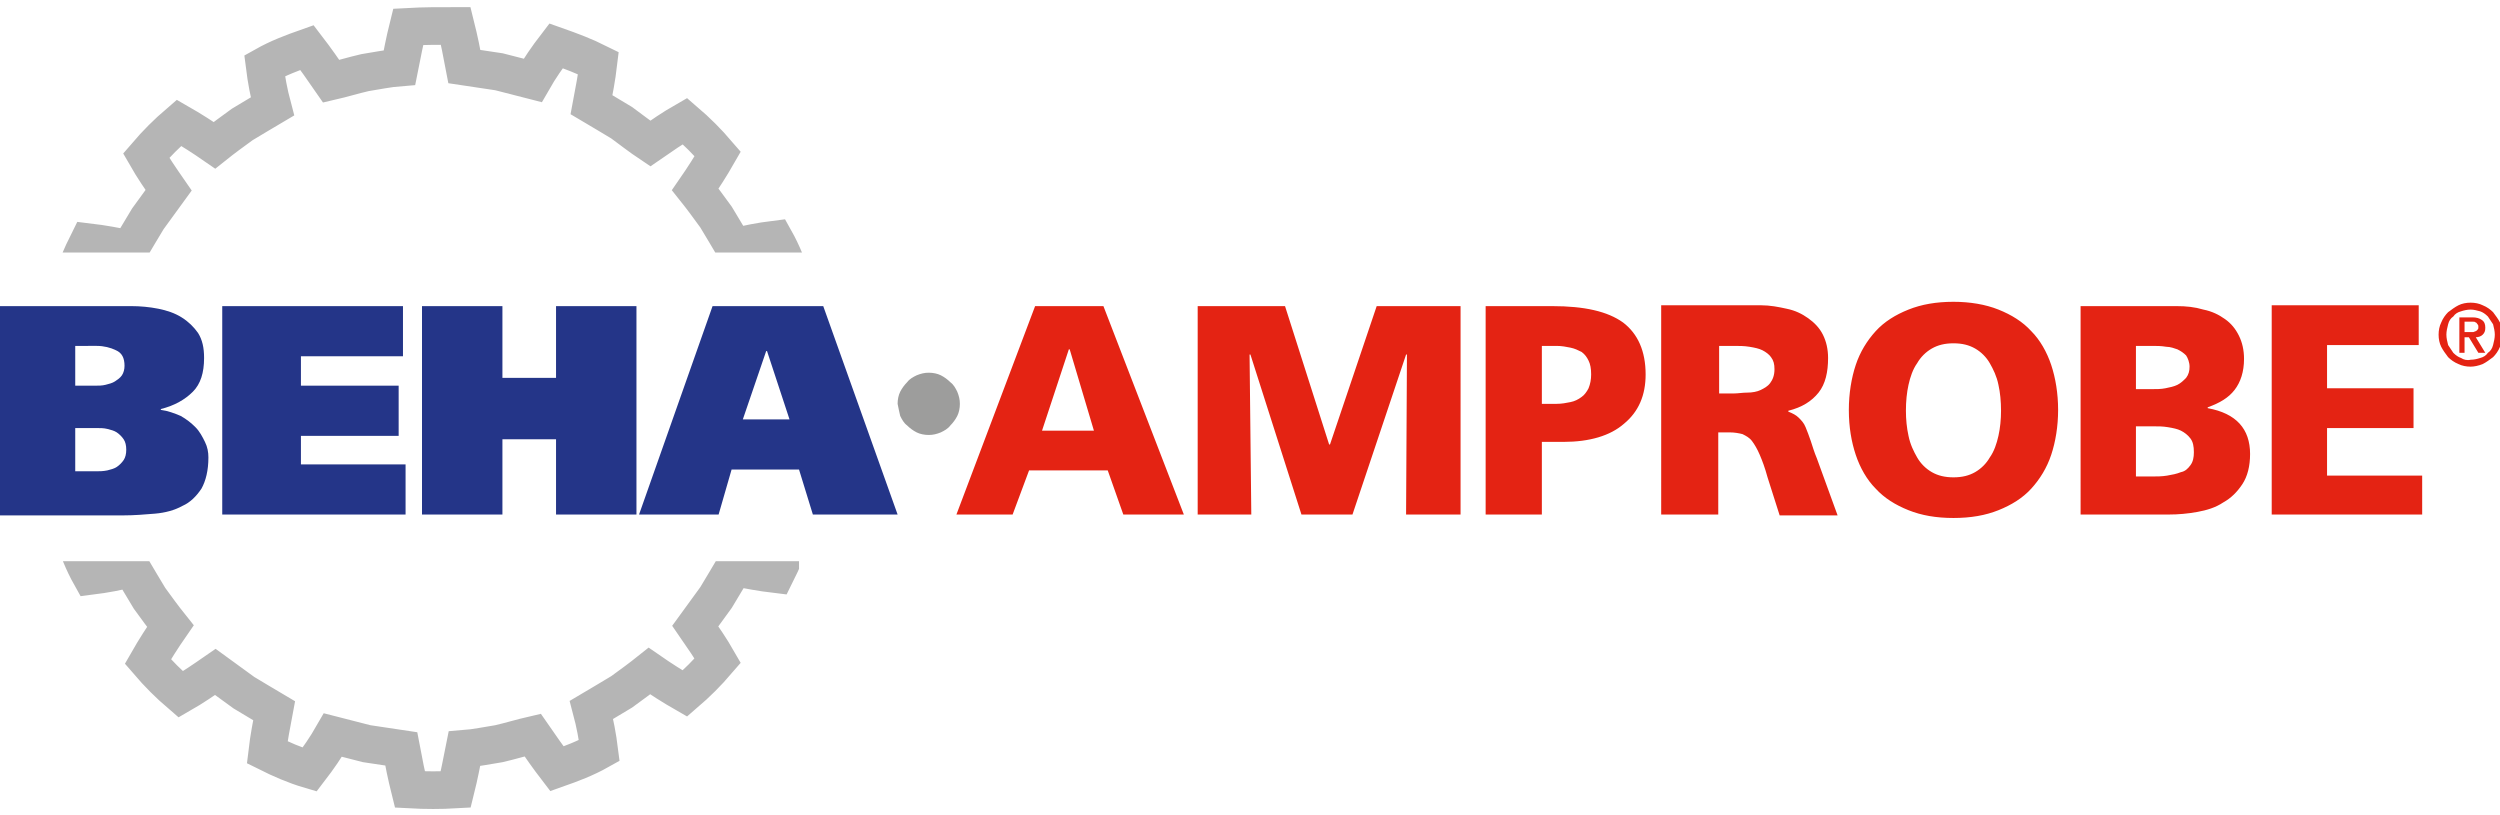 <?xml version="1.0" encoding="UTF-8"?> <svg xmlns="http://www.w3.org/2000/svg" xmlns:xlink="http://www.w3.org/1999/xlink" version="1.1" id="Layer_1" x="0px" y="0px" viewBox="0 0 289.1 94.3" xml:space="preserve"> <g> <defs> <rect id="SVGID_1_" x="0" y="0.1" width="289.3" height="94.3"></rect> </defs> <clipPath id="SVGID_2_"> <use xlink:href="#SVGID_1_" overflow="visible"></use> </clipPath> <path clip-path="url(#SVGID_2_)" fill="#E42313" d="M287.1,42.1c0.4-0.2,0.8-0.5,1.2-0.8c0.3-0.3,0.6-0.7,0.8-1.2 c0.2-0.4,0.3-0.9,0.3-1.4s-0.1-1-0.3-1.4c-0.2-0.4-0.5-0.8-0.8-1.2c-0.3-0.3-0.7-0.6-1.2-0.8c-0.4-0.2-0.9-0.3-1.4-0.3 c-0.5,0-1,0.1-1.4,0.3c-0.4,0.2-0.8,0.5-1.2,0.8c-0.3,0.3-0.6,0.7-0.8,1.2c-0.2,0.4-0.3,0.9-0.3,1.4s0.1,1,0.3,1.4 c0.2,0.4,0.5,0.8,0.8,1.2c0.3,0.3,0.7,0.6,1.2,0.8c0.4,0.2,0.9,0.3,1.4,0.3C286.1,42.4,286.6,42.3,287.1,42.1 M284.6,41.4 c-0.3-0.1-0.6-0.3-0.9-0.6c-0.2-0.3-0.4-0.6-0.6-0.9c-0.1-0.4-0.2-0.8-0.2-1.2c0-0.4,0.1-0.8,0.2-1.2c0.1-0.4,0.3-0.7,0.6-0.9 c0.2-0.3,0.5-0.5,0.9-0.6c0.3-0.1,0.7-0.2,1.1-0.2c0.4,0,0.7,0.1,1.1,0.2c0.3,0.1,0.6,0.3,0.9,0.6c0.2,0.3,0.4,0.6,0.6,0.9 c0.1,0.4,0.2,0.8,0.2,1.2c0,0.4-0.1,0.8-0.2,1.2c-0.1,0.4-0.3,0.7-0.6,0.9c-0.2,0.3-0.5,0.5-0.9,0.6c-0.3,0.1-0.7,0.2-1.1,0.2 C285.3,41.7,284.9,41.6,284.6,41.4 M284.2,40.8h0.8V39h0.5l1.1,1.8h0.8l-1.1-1.8c0.3,0,0.6-0.1,0.8-0.3c0.2-0.2,0.3-0.4,0.3-0.8 c0-0.4-0.1-0.7-0.4-0.9c-0.3-0.2-0.6-0.3-1.1-0.3h-1.5V40.8z M285,37.2h0.7c0.1,0,0.2,0,0.3,0c0.1,0,0.2,0,0.3,0.1 c0.1,0,0.1,0.1,0.2,0.2c0.1,0.1,0.1,0.2,0.1,0.3c0,0.1,0,0.3-0.1,0.3c0,0.1-0.1,0.1-0.2,0.2c-0.1,0-0.2,0.1-0.3,0.1 c-0.1,0-0.2,0-0.3,0H285V37.2z M262.7,59.5h17.4V55h-11v-5.5h10v-4.6h-10v-5h10.6v-4.6h-17V59.5z M240.6,59.5h10.2 c1.1,0,2.2-0.1,3.3-0.3c1.1-0.2,2.1-0.5,3-1.1c0.9-0.5,1.6-1.2,2.2-2.1c0.6-0.9,0.9-2.1,0.9-3.5c0-2.9-1.6-4.7-4.9-5.3v-0.1 c1.4-0.5,2.4-1.1,3.1-2c0.7-0.9,1.1-2.1,1.1-3.6c0-1-0.2-1.9-0.6-2.7c-0.4-0.8-0.9-1.4-1.6-1.9c-0.7-0.5-1.5-0.9-2.5-1.1 c-1-0.3-2-0.4-3.1-0.4h-11.1V59.5z M247,49.3h2c0.6,0,1.1,0,1.7,0.1c0.6,0.1,1.1,0.2,1.5,0.4c0.4,0.2,0.8,0.5,1.1,0.9 c0.3,0.4,0.4,0.9,0.4,1.6c0,0.6-0.1,1.1-0.4,1.5c-0.3,0.4-0.6,0.7-1.1,0.8c-0.5,0.2-1,0.3-1.6,0.4c-0.6,0.1-1.2,0.1-1.7,0.1H247 V49.3z M247,40h1.9c0.5,0,1,0,1.6,0.1c0.5,0,1,0.2,1.3,0.3c0.4,0.2,0.7,0.4,1,0.7c0.2,0.3,0.4,0.8,0.4,1.3c0,0.5-0.1,0.9-0.4,1.3 c-0.3,0.3-0.6,0.6-1,0.8c-0.4,0.2-0.9,0.3-1.4,0.4c-0.5,0.1-1,0.1-1.6,0.1H247V40z M214.6,52.6c0.5,1.5,1.3,2.9,2.3,3.9 c1,1.1,2.3,1.9,3.8,2.5c1.5,0.6,3.2,0.9,5.2,0.9c2,0,3.7-0.3,5.2-0.9c1.5-0.6,2.8-1.4,3.8-2.5c1-1.1,1.8-2.4,2.3-3.9 c0.5-1.5,0.8-3.3,0.8-5.2c0-1.9-0.3-3.7-0.8-5.2c-0.5-1.5-1.3-2.9-2.3-3.9c-1-1.1-2.3-1.9-3.8-2.5c-1.5-0.6-3.3-0.9-5.2-0.9 c-2,0-3.7,0.3-5.2,0.9c-1.5,0.6-2.8,1.4-3.8,2.5c-1,1.1-1.8,2.4-2.3,3.9c-0.5,1.5-0.8,3.3-0.8,5.2 C213.8,49.4,214.1,51.1,214.6,52.6 M220.7,44.5c0.2-0.9,0.5-1.8,1-2.5c0.4-0.7,1-1.3,1.7-1.7c0.7-0.4,1.5-0.6,2.5-0.6 c1,0,1.8,0.2,2.5,0.6c0.7,0.4,1.3,1,1.7,1.7c0.4,0.7,0.8,1.5,1,2.5c0.2,0.9,0.3,1.9,0.3,3c0,1-0.1,2-0.3,2.9 c-0.2,0.9-0.5,1.8-1,2.5c-0.4,0.7-1,1.3-1.7,1.7c-0.7,0.4-1.5,0.6-2.5,0.6c-1,0-1.8-0.2-2.5-0.6c-0.7-0.4-1.3-1-1.7-1.7 c-0.4-0.7-0.8-1.5-1-2.5c-0.2-0.9-0.3-1.9-0.3-2.9C220.4,46.4,220.5,45.4,220.7,44.5 M192.3,59.5h6.4V50h1.3c0.6,0,1.1,0.1,1.5,0.2 c0.4,0.2,0.8,0.4,1.1,0.8c0.3,0.4,0.6,0.9,0.9,1.6c0.3,0.7,0.6,1.5,0.9,2.6l1.4,4.4h6.7l-2.4-6.6c-0.3-0.7-0.5-1.4-0.7-2 c-0.2-0.6-0.4-1.1-0.6-1.6c-0.2-0.5-0.5-0.8-0.8-1.1c-0.3-0.3-0.7-0.5-1.2-0.7v-0.1c1.6-0.4,2.7-1.1,3.5-2.1c0.8-1,1.1-2.4,1.1-4 c0-1-0.2-1.9-0.6-2.7c-0.4-0.8-1-1.4-1.7-1.9c-0.7-0.5-1.5-0.9-2.5-1.1c-0.9-0.2-1.9-0.4-3-0.4h-11.5V59.5z M198.8,40h1.7 c0.6,0,1.2,0,1.8,0.1c0.6,0.1,1.1,0.2,1.5,0.4c0.4,0.2,0.8,0.5,1,0.8c0.3,0.4,0.4,0.8,0.4,1.4c0,0.7-0.2,1.2-0.5,1.6 c-0.3,0.4-0.7,0.6-1.1,0.8c-0.4,0.2-1,0.3-1.5,0.3c-0.6,0-1.1,0.1-1.6,0.1h-1.7V40z M171.9,59.5h6.4v-8.4h2.5c3,0,5.4-0.7,7-2.1 c1.7-1.4,2.5-3.3,2.5-5.7c0-2.7-0.9-4.7-2.6-6c-1.8-1.3-4.5-1.9-8.2-1.9h-7.7V59.5z M178.3,40h1.7c0.6,0,1.1,0.1,1.6,0.2 c0.5,0.1,0.9,0.3,1.3,0.5c0.4,0.3,0.6,0.6,0.8,1c0.2,0.4,0.3,0.9,0.3,1.6c0,0.6-0.1,1.1-0.3,1.6c-0.2,0.4-0.5,0.8-0.8,1 c-0.4,0.3-0.8,0.5-1.3,0.6c-0.5,0.1-1,0.2-1.6,0.2h-1.7V40z M138.4,59.5h6.3L144.5,41h0.1l5.9,18.5h5.9l6.2-18.5h0.1l-0.1,18.5h6.3 V35.4h-9.7l-5.4,16h-0.1l-5.1-16h-10.1V59.5z M110.6,59.5h6.5l1.9-5.1h9.1l1.8,5.1h7l-9.3-24.1h-7.9L110.6,59.5z M126.5,49.8h-6 l3.1-9.4h0.1L126.5,49.8z"></path> <path clip-path="url(#SVGID_2_)" fill="#9D9D9C" d="M104.1,48.1c0.2,0.4,0.4,0.8,0.8,1.1c0.3,0.3,0.7,0.6,1.1,0.8 c0.4,0.2,0.9,0.3,1.4,0.3s0.9-0.1,1.4-0.3c0.4-0.2,0.8-0.4,1.1-0.8c0.3-0.3,0.6-0.7,0.8-1.1c0.2-0.4,0.3-0.9,0.3-1.4 c0-0.5-0.1-0.9-0.3-1.4c-0.2-0.4-0.4-0.8-0.8-1.1c-0.3-0.3-0.7-0.6-1.1-0.8c-0.4-0.2-0.9-0.3-1.4-0.3s-0.9,0.1-1.4,0.3 c-0.4,0.2-0.8,0.4-1.1,0.8c-0.3,0.3-0.6,0.7-0.8,1.1c-0.2,0.4-0.3,0.9-0.3,1.4C103.9,47.2,104,47.7,104.1,48.1"></path> <path clip-path="url(#SVGID_2_)" fill="#243588" d="M85.9,48.5h5.4l-2.6-7.9h-0.1L85.9,48.5z M82.4,35.4h12.8l8.6,24.1H94l-1.6-5.2 h-7.8l-1.5,5.2h-9.2L82.4,35.4z M64.3,35.4h9.3v24.1h-9.3v-8.7h-6.2v8.7h-9.3V35.4h9.3v8.3h6.2V35.4z M25.7,35.4h20.9v5.8H34.8v3.4 h11.3v5.8H34.8v3.3h12.1v5.8H25.7V35.4z M8.7,44.6H11c0.4,0,0.8,0,1.2-0.1c0.4-0.1,0.8-0.2,1.1-0.4c0.3-0.2,0.6-0.4,0.8-0.7 c0.2-0.3,0.3-0.7,0.3-1.1c0-0.9-0.3-1.5-1-1.8c-0.6-0.3-1.4-0.5-2.2-0.5H8.7V44.6z M8.7,54.5h2.4c0.4,0,0.8,0,1.3-0.1 c0.4-0.1,0.8-0.2,1.1-0.4c0.3-0.2,0.6-0.5,0.8-0.8c0.2-0.3,0.3-0.7,0.3-1.2c0-0.5-0.1-0.9-0.3-1.2c-0.2-0.3-0.5-0.6-0.8-0.8 c-0.3-0.2-0.7-0.3-1.1-0.4c-0.4-0.1-0.8-0.1-1.3-0.1H8.7V54.5z M0,35.4h15.2c1,0,2.1,0.1,3.1,0.3c1,0.2,1.9,0.5,2.7,1 c0.8,0.5,1.4,1.1,1.9,1.8c0.5,0.8,0.7,1.7,0.7,2.9c0,1.7-0.4,3-1.3,3.9c-0.9,0.9-2.1,1.6-3.7,2v0.1c0.8,0.1,1.6,0.4,2.3,0.7 c0.7,0.4,1.2,0.8,1.7,1.3c0.5,0.5,0.8,1.1,1.1,1.7c0.3,0.6,0.4,1.2,0.4,1.8c0,1.5-0.3,2.7-0.8,3.6c-0.6,0.9-1.3,1.6-2.2,2 c-0.9,0.5-2,0.8-3.2,0.9c-1.2,0.1-2.4,0.2-3.7,0.2H0V35.4z"></path> </g> <g> <defs> <rect id="SVGID_3_" x="5.2" y="0.1" width="87.8" height="29.1"></rect> </defs> <clipPath id="SVGID_4_"> <use xlink:href="#SVGID_3_" overflow="visible"></use> </clipPath> <path clip-path="url(#SVGID_4_)" fill="none" stroke="#B5B5B5" stroke-width="4.354" stroke-miterlimit="10" d="M91.7,32.6 c-0.6-1.7-1.2-3.3-2.1-4.9c-1.6,0.2-3.2,0.5-4.7,0.9c-0.7-1.2-1.4-2.3-2.1-3.5c-0.8-1.1-1.6-2.2-2.4-3.2c0.9-1.3,1.8-2.7,2.6-4.1 c-1.2-1.4-2.4-2.6-3.8-3.8c-1.4,0.8-2.7,1.7-4,2.6C74,15.8,73,15,71.9,14.2c-1.2-0.7-2.3-1.4-3.5-2.1c0.3-1.6,0.6-3.1,0.8-4.8 c-1.6-0.8-3.2-1.4-4.9-2c-1,1.3-1.9,2.6-2.7,4l-3.9-1l-4-0.6c-0.3-1.6-0.6-3.1-1-4.7C50.8,3,49,3,47.2,3.1c-0.4,1.6-0.7,3.2-1,4.7 c-1.3,0.1-2.7,0.4-4,0.6c-1.3,0.3-2.6,0.7-3.9,1c-0.9-1.3-1.8-2.6-2.8-3.9c-1.7,0.6-3.3,1.2-4.9,2.1c0.2,1.6,0.5,3.2,0.9,4.7 c-1.2,0.7-2.3,1.4-3.5,2.1c-1.1,0.8-2.2,1.6-3.2,2.4c-1.3-0.9-2.7-1.8-4.1-2.6c-1.4,1.2-2.6,2.4-3.8,3.8c0.8,1.4,1.7,2.7,2.6,4 c-0.8,1.1-1.6,2.2-2.4,3.3c-0.7,1.2-1.4,2.3-2.1,3.5c-1.6-0.3-3.1-0.6-4.8-0.8c-0.8,1.6-1.5,3.2-2,4.9"></path> </g> <g> <defs> <rect id="SVGID_5_" x="5.9" y="64.9" width="86.5" height="29.5"></rect> </defs> <clipPath id="SVGID_6_"> <use xlink:href="#SVGID_5_" overflow="visible"></use> </clipPath> <path clip-path="url(#SVGID_6_)" fill="none" stroke="#B5B5B5" stroke-width="4.354" stroke-miterlimit="10" d="M8.4,61.7 c0.6,1.7,1.2,3.3,2.1,4.9c1.6-0.2,3.2-0.5,4.7-0.9c0.7,1.2,1.4,2.3,2.1,3.5c0.8,1.1,1.6,2.2,2.4,3.2c-0.9,1.3-1.8,2.7-2.6,4.1 c1.2,1.4,2.4,2.6,3.8,3.8c1.4-0.8,2.7-1.7,4-2.6c1.1,0.8,2.2,1.6,3.3,2.4c1.2,0.7,2.3,1.4,3.5,2.1c-0.3,1.6-0.6,3.1-0.8,4.8 c1.6,0.8,3.2,1.5,4.9,2c1-1.3,1.9-2.6,2.7-4l3.9,1l4,0.6c0.3,1.6,0.6,3.1,1,4.7c1.8,0.1,3.6,0.1,5.3,0c0.4-1.6,0.7-3.2,1-4.7 c1.3-0.1,2.7-0.4,4-0.6c1.3-0.3,2.6-0.7,3.9-1c0.9,1.3,1.8,2.6,2.8,3.9c1.7-0.6,3.3-1.2,4.9-2.1c-0.2-1.6-0.5-3.2-0.9-4.7 c1.2-0.7,2.3-1.4,3.5-2.1c1.1-0.8,2.2-1.6,3.2-2.4c1.3,0.9,2.7,1.8,4.1,2.6c1.4-1.2,2.6-2.4,3.8-3.8c-0.8-1.4-1.7-2.7-2.6-4 c0.8-1.1,1.6-2.2,2.4-3.3c0.7-1.2,1.4-2.3,2.1-3.5c1.6,0.3,3.1,0.6,4.8,0.8c0.8-1.6,1.5-3.2,2-4.9"></path> </g> </svg> 